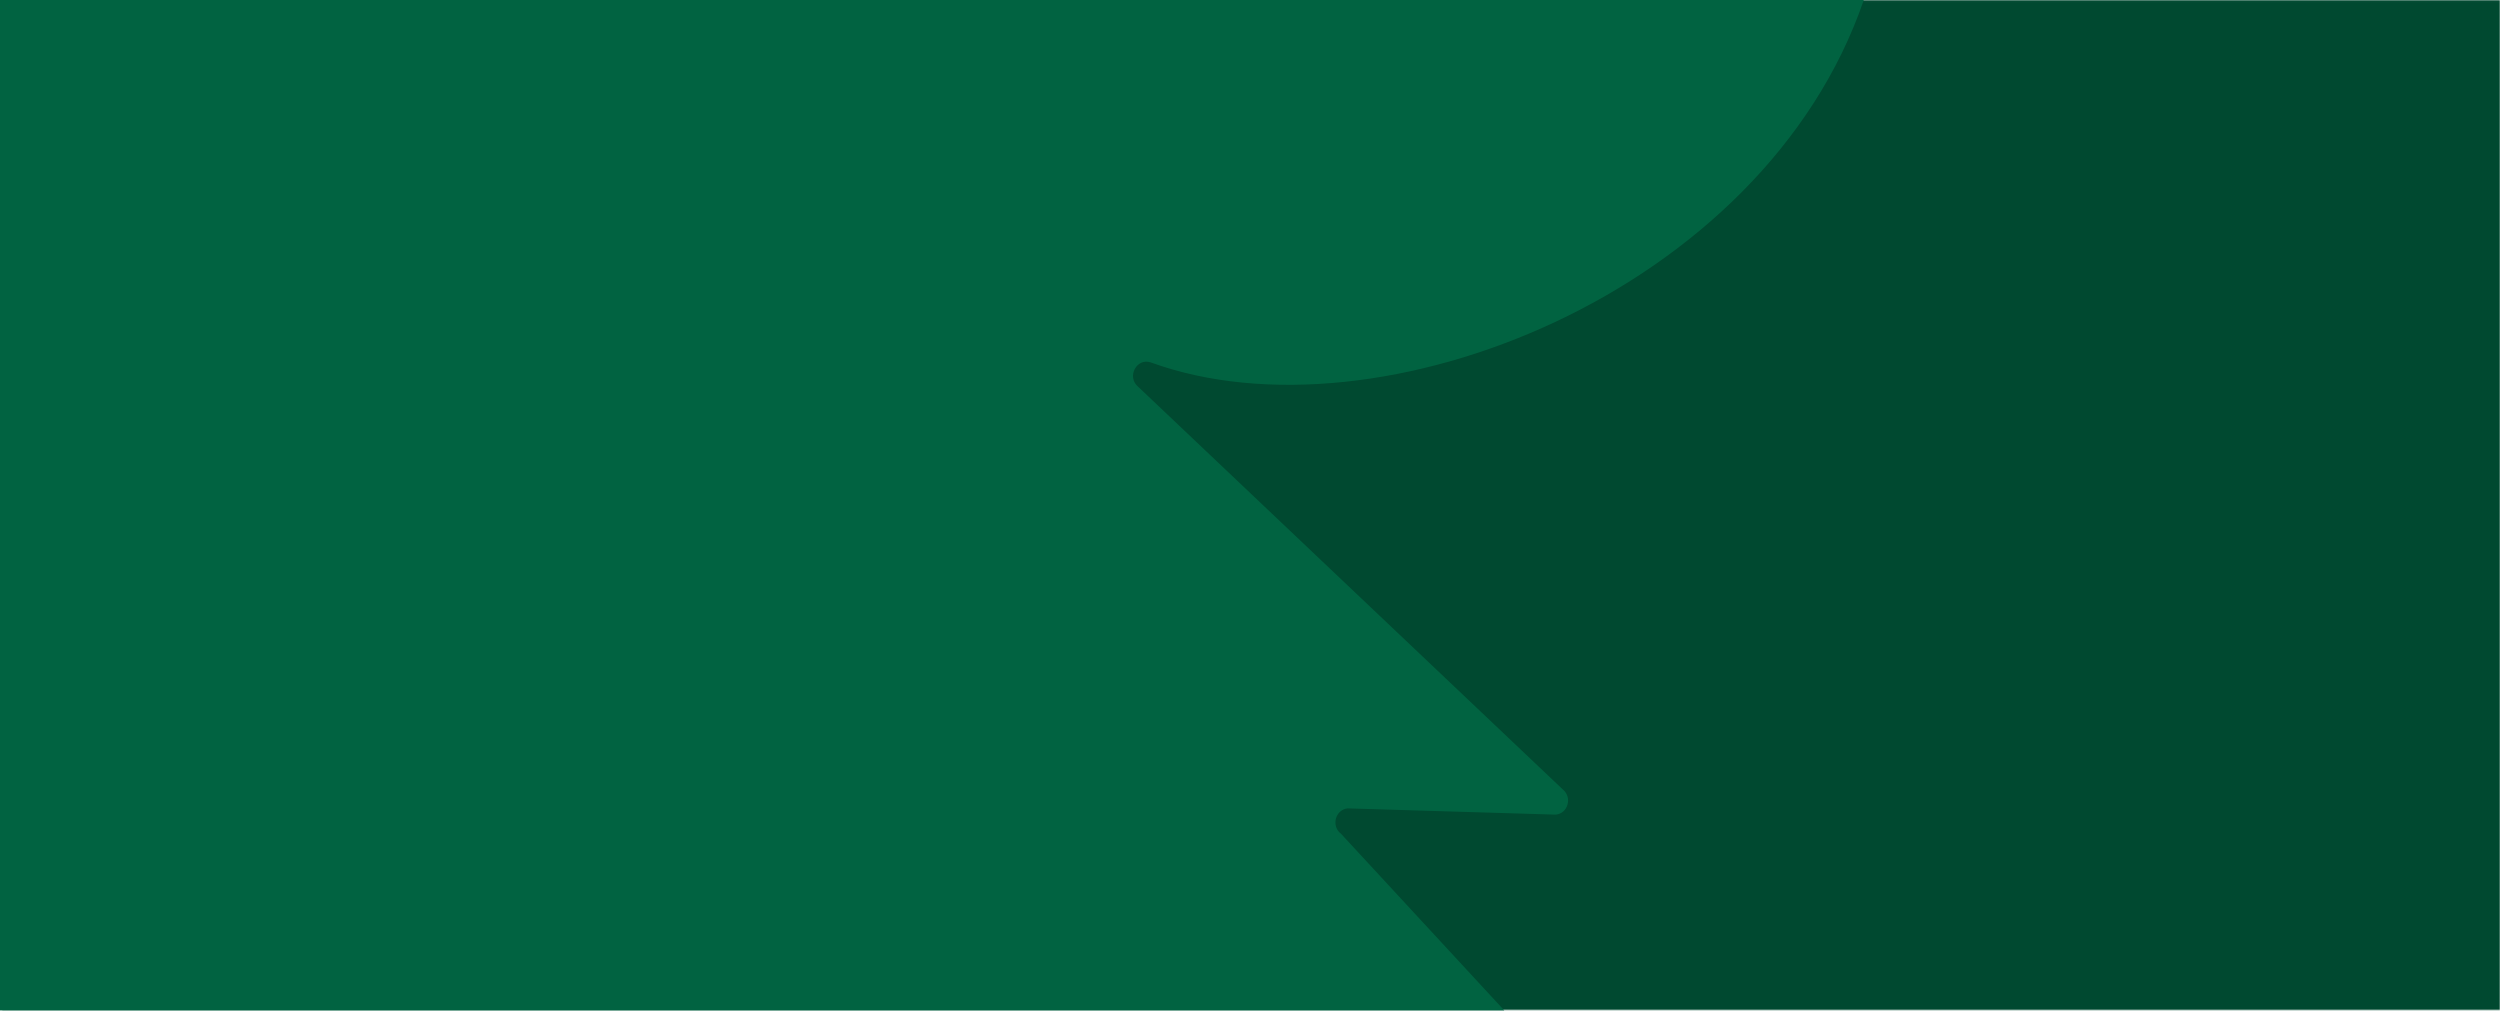 <svg width="1201" height="486" viewBox="0 0 1201 486" fill="none" xmlns="http://www.w3.org/2000/svg">
<mask id="mask0_2491_32" style="mask-type:luminance" maskUnits="userSpaceOnUse" x="1" y="0" width="1200" height="486">
<path d="M1 485.418H1201V0.02H1V485.418Z" fill="white"></path>
</mask>
<g mask="url(#mask0_2491_32)">
<path d="M1 0.02H1201V485.418H1V0.02Z" fill="#004930"></path>
</g>
<path d="M722.643 485.392L0 485.387V0.001H895.363C847.183 140.657 662.23 213.809 552.974 174.153C546.054 171.647 541.056 181.112 546.82 185.843L750.814 379.294C755.425 383.072 753.24 390.805 747.386 391.349L647.454 388.348C641.462 388.905 639.368 396.937 644.261 400.583L722.643 485.392Z" fill="#016341"></path>
</svg>
